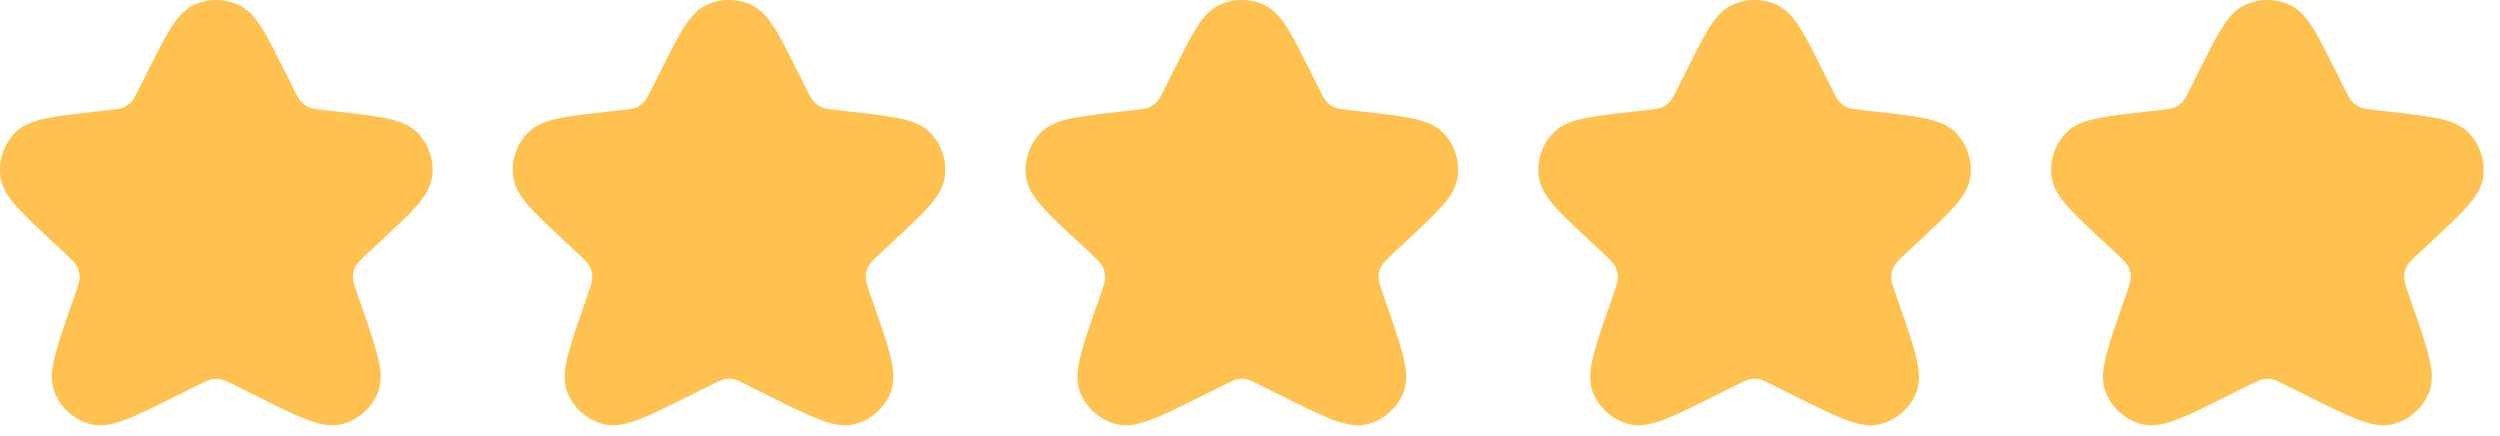 <svg width="86" height="15" viewBox="0 0 86 15" fill="none" xmlns="http://www.w3.org/2000/svg">
<g id="Component 29">
<path id="Path 635" fill-rule="evenodd" clip-rule="evenodd" d="M8.223 0.176C7.727 -0.059 7.152 -0.059 6.656 0.176C6.313 0.339 6.07 0.647 5.854 0.996C5.637 1.346 5.399 1.822 5.102 2.415L5.102 2.415L5.091 2.438L4.852 2.916C4.649 3.322 4.59 3.429 4.515 3.507C4.439 3.587 4.347 3.651 4.245 3.695C4.147 3.738 4.026 3.756 3.575 3.806L3.358 3.831L3.332 3.833H3.332C2.62 3.913 2.051 3.976 1.62 4.063C1.196 4.15 0.8 4.278 0.523 4.56C0.126 4.965 -0.06 5.53 0.017 6.091C0.072 6.483 0.314 6.822 0.603 7.144C0.897 7.471 1.317 7.86 1.842 8.348L1.861 8.365L2.09 8.578C2.487 8.947 2.589 9.052 2.647 9.163C2.706 9.278 2.737 9.405 2.738 9.534C2.74 9.659 2.697 9.801 2.515 10.32L2.507 10.345L2.507 10.345C2.238 11.111 2.025 11.718 1.904 12.19C1.787 12.648 1.721 13.098 1.874 13.488C2.089 14.037 2.556 14.448 3.127 14.593C3.532 14.695 3.967 14.576 4.403 14.404C4.85 14.227 5.417 13.944 6.132 13.586L6.156 13.575L6.711 13.297C7.086 13.109 7.188 13.063 7.287 13.045C7.388 13.026 7.492 13.026 7.593 13.045C7.691 13.063 7.794 13.109 8.168 13.297L8.724 13.575L8.748 13.586C9.462 13.944 10.029 14.227 10.477 14.404C10.913 14.576 11.348 14.695 11.752 14.593C12.324 14.448 12.79 14.037 13.006 13.488C13.159 13.098 13.093 12.648 12.976 12.19C12.855 11.718 12.642 11.111 12.373 10.345V10.345L12.364 10.32C12.182 9.801 12.14 9.659 12.141 9.534C12.143 9.405 12.174 9.278 12.233 9.163C12.29 9.052 12.392 8.947 12.79 8.578L13.019 8.365L13.038 8.348C13.563 7.86 13.982 7.471 14.276 7.144C14.566 6.822 14.808 6.483 14.862 6.091C14.94 5.53 14.754 4.965 14.357 4.56C14.08 4.278 13.684 4.15 13.259 4.063C12.829 3.976 12.26 3.913 11.548 3.833L11.522 3.831L11.305 3.806C10.853 3.756 10.733 3.738 10.634 3.695C10.533 3.651 10.441 3.587 10.364 3.507C10.29 3.429 10.231 3.322 10.028 2.916L9.789 2.438L9.777 2.415C9.481 1.822 9.243 1.346 9.026 0.996C8.81 0.647 8.567 0.339 8.223 0.176Z" fill="#FFC250"/>
<path id="Path 636" fill-rule="evenodd" clip-rule="evenodd" d="M25.862 0.176C25.366 -0.059 24.791 -0.059 24.295 0.176C23.952 0.339 23.708 0.647 23.492 0.996C23.276 1.346 23.037 1.822 22.741 2.415L22.741 2.415L22.729 2.438L22.491 2.916C22.287 3.322 22.228 3.429 22.154 3.507C22.077 3.587 21.986 3.651 21.884 3.695C21.785 3.738 21.665 3.756 21.213 3.806L20.997 3.831L20.971 3.833H20.971C20.258 3.913 19.69 3.976 19.259 4.063C18.834 4.15 18.438 4.278 18.161 4.56C17.765 4.965 17.578 5.53 17.656 6.091C17.71 6.483 17.952 6.822 18.242 7.144C18.536 7.471 18.955 7.86 19.48 8.348L19.5 8.365L19.728 8.578C20.126 8.947 20.228 9.052 20.285 9.163C20.344 9.278 20.376 9.405 20.377 9.534C20.378 9.659 20.336 9.801 20.154 10.32L20.145 10.345L20.145 10.345C19.876 11.111 19.664 11.718 19.543 12.19C19.425 12.648 19.36 13.098 19.513 13.488C19.728 14.037 20.195 14.448 20.766 14.593C21.171 14.695 21.605 14.576 22.041 14.404C22.489 14.227 23.056 13.944 23.771 13.586L23.794 13.575L24.35 13.297C24.725 13.109 24.827 13.063 24.925 13.045C25.026 13.026 25.131 13.026 25.232 13.045C25.33 13.063 25.432 13.109 25.807 13.297L26.363 13.575L26.386 13.586C27.101 13.944 27.668 14.227 28.116 14.404C28.552 14.576 28.986 14.695 29.391 14.593C29.962 14.448 30.429 14.037 30.644 13.488C30.797 13.098 30.732 12.648 30.614 12.19C30.493 11.718 30.281 11.111 30.012 10.345V10.345L30.003 10.32C29.821 9.801 29.779 9.659 29.78 9.534C29.781 9.405 29.813 9.278 29.872 9.163C29.929 9.052 30.031 8.947 30.429 8.578L30.657 8.365L30.677 8.348C31.202 7.86 31.621 7.471 31.915 7.144C32.205 6.822 32.447 6.483 32.501 6.091C32.579 5.53 32.392 4.965 31.996 4.56C31.719 4.278 31.323 4.15 30.898 4.063C30.467 3.976 29.899 3.913 29.186 3.833L29.16 3.831L28.944 3.806C28.492 3.756 28.372 3.738 28.273 3.695C28.171 3.651 28.08 3.587 28.003 3.507C27.929 3.429 27.87 3.322 27.666 2.916L27.428 2.438L27.416 2.415C27.119 1.822 26.882 1.346 26.665 0.996C26.449 0.647 26.205 0.339 25.862 0.176Z" fill="#FFC250"/>
<path id="Path 637" fill-rule="evenodd" clip-rule="evenodd" d="M43.503 0.176C43.007 -0.059 42.431 -0.059 41.936 0.176C41.592 0.339 41.349 0.647 41.133 0.996C40.916 1.346 40.678 1.822 40.382 2.415L40.382 2.415L40.37 2.438L40.131 2.916C39.928 3.322 39.869 3.429 39.795 3.507C39.718 3.587 39.626 3.651 39.525 3.695C39.426 3.738 39.306 3.756 38.854 3.806L38.637 3.831L38.611 3.833H38.611C37.899 3.913 37.33 3.976 36.9 4.063C36.475 4.15 36.079 4.278 35.802 4.56C35.406 4.965 35.219 5.53 35.297 6.091C35.351 6.483 35.593 6.822 35.883 7.144C36.176 7.471 36.596 7.86 37.121 8.348L37.14 8.365L37.369 8.578C37.767 8.947 37.869 9.052 37.926 9.163C37.985 9.278 38.016 9.405 38.018 9.534C38.019 9.659 37.977 9.801 37.794 10.32L37.786 10.345L37.786 10.345C37.517 11.111 37.304 11.718 37.183 12.19C37.066 12.648 37 13.098 37.153 13.488C37.369 14.037 37.835 14.448 38.407 14.593C38.811 14.695 39.246 14.576 39.682 14.404C40.13 14.227 40.697 13.944 41.411 13.586L41.435 13.575L41.991 13.297C42.365 13.109 42.468 13.063 42.566 13.045C42.667 13.026 42.771 13.026 42.872 13.045C42.971 13.063 43.073 13.109 43.448 13.297L44.003 13.575L44.027 13.586C44.742 13.944 45.309 14.227 45.756 14.404C46.192 14.576 46.627 14.695 47.032 14.593C47.603 14.448 48.07 14.037 48.285 13.488C48.438 13.098 48.372 12.648 48.255 12.19C48.134 11.718 47.921 11.111 47.652 10.345V10.345L47.644 10.32C47.462 9.801 47.419 9.659 47.421 9.534C47.422 9.405 47.453 9.278 47.513 9.163C47.57 9.052 47.672 8.947 48.069 8.578L48.298 8.365L48.317 8.348C48.842 7.86 49.262 7.471 49.556 7.144C49.846 6.822 50.087 6.483 50.142 6.091C50.219 5.53 50.033 4.965 49.636 4.56C49.359 4.278 48.963 4.15 48.539 4.063C48.108 3.976 47.539 3.913 46.827 3.833L46.801 3.831L46.584 3.806C46.133 3.756 46.012 3.738 45.914 3.695C45.812 3.651 45.72 3.587 45.644 3.507C45.569 3.429 45.51 3.322 45.307 2.916L45.068 2.438L45.057 2.415C44.76 1.822 44.522 1.346 44.305 0.996C44.09 0.647 43.846 0.339 43.503 0.176Z" fill="#FFC250"/>
<path id="Path 638" fill-rule="evenodd" clip-rule="evenodd" d="M61.141 0.176C60.645 -0.059 60.07 -0.059 59.574 0.176C59.231 0.339 58.987 0.647 58.772 0.996C58.555 1.346 58.317 1.822 58.02 2.415L58.02 2.415L58.009 2.438L57.77 2.916C57.567 3.322 57.508 3.429 57.433 3.507C57.357 3.587 57.265 3.651 57.163 3.695C57.065 3.738 56.944 3.756 56.493 3.806L56.276 3.831L56.25 3.833H56.25C55.538 3.913 54.969 3.976 54.538 4.063C54.114 4.15 53.718 4.278 53.441 4.56C53.044 4.965 52.858 5.53 52.935 6.091C52.99 6.483 53.231 6.822 53.521 7.144C53.815 7.471 54.235 7.86 54.76 8.348L54.779 8.365L55.008 8.578C55.405 8.947 55.507 9.052 55.565 9.163C55.623 9.278 55.655 9.405 55.656 9.534C55.658 9.659 55.615 9.801 55.433 10.32L55.425 10.345L55.425 10.345C55.156 11.111 54.943 11.718 54.822 12.19C54.705 12.648 54.639 13.098 54.792 13.488C55.007 14.037 55.474 14.448 56.045 14.593C56.45 14.695 56.885 14.576 57.321 14.404C57.768 14.227 58.335 13.944 59.05 13.586L59.074 13.575L59.629 13.297C60.004 13.109 60.106 13.063 60.205 13.045C60.306 13.026 60.41 13.026 60.511 13.045C60.609 13.063 60.712 13.109 61.086 13.297L61.642 13.575L61.666 13.586C62.38 13.944 62.947 14.227 63.395 14.404C63.831 14.576 64.266 14.695 64.67 14.593C65.242 14.448 65.708 14.037 65.924 13.488C66.077 13.098 66.011 12.648 65.894 12.19C65.773 11.718 65.56 11.111 65.291 10.345V10.345L65.282 10.32C65.1 9.801 65.058 9.659 65.059 9.534C65.061 9.405 65.092 9.278 65.151 9.163C65.208 9.052 65.31 8.947 65.708 8.578L65.937 8.365L65.956 8.348C66.481 7.86 66.9 7.471 67.194 7.144C67.484 6.822 67.726 6.483 67.78 6.091C67.858 5.53 67.671 4.965 67.275 4.56C66.998 4.278 66.602 4.15 66.177 4.063C65.747 3.976 65.178 3.913 64.466 3.833L64.44 3.831L64.223 3.806C63.771 3.756 63.651 3.738 63.552 3.695C63.451 3.651 63.359 3.587 63.282 3.507C63.208 3.429 63.149 3.322 62.946 2.916L62.707 2.438L62.695 2.415C62.399 1.822 62.161 1.346 61.944 0.996C61.728 0.647 61.485 0.339 61.141 0.176Z" fill="#FFC250"/>
<path id="Path 639" fill-rule="evenodd" clip-rule="evenodd" d="M78.782 0.176C78.286 -0.059 77.711 -0.059 77.215 0.176C76.872 0.339 76.628 0.647 76.412 0.996C76.195 1.346 75.957 1.822 75.661 2.415L75.661 2.415L75.649 2.438L75.41 2.916C75.207 3.322 75.148 3.429 75.074 3.507C74.997 3.587 74.906 3.651 74.804 3.695C74.705 3.738 74.585 3.756 74.133 3.806L73.916 3.831L73.89 3.833H73.89C73.178 3.913 72.609 3.976 72.179 4.063C71.754 4.15 71.358 4.278 71.081 4.56C70.685 4.965 70.498 5.53 70.576 6.091C70.63 6.483 70.872 6.822 71.162 7.144C71.456 7.471 71.875 7.86 72.4 8.348L72.419 8.365L72.648 8.578C73.046 8.947 73.148 9.052 73.205 9.163C73.264 9.278 73.296 9.405 73.297 9.534C73.298 9.659 73.256 9.801 73.074 10.32L73.065 10.345L73.065 10.345C72.796 11.111 72.584 11.718 72.463 12.19C72.345 12.648 72.279 13.098 72.433 13.488C72.648 14.037 73.115 14.448 73.686 14.593C74.091 14.695 74.525 14.576 74.961 14.404C75.409 14.227 75.976 13.944 76.691 13.586L76.714 13.575L77.27 13.297C77.645 13.109 77.747 13.063 77.845 13.045C77.946 13.026 78.05 13.026 78.152 13.045C78.25 13.063 78.352 13.109 78.727 13.297L79.283 13.575L79.306 13.586C80.021 13.944 80.588 14.227 81.036 14.404C81.472 14.576 81.906 14.695 82.311 14.593C82.882 14.448 83.349 14.037 83.564 13.488C83.717 13.098 83.652 12.648 83.534 12.19C83.413 11.718 83.201 11.111 82.932 10.345V10.345L82.923 10.32C82.741 9.801 82.699 9.659 82.7 9.534C82.701 9.405 82.733 9.278 82.792 9.163C82.849 9.052 82.951 8.947 83.349 8.578L83.578 8.365L83.597 8.348C84.122 7.86 84.541 7.471 84.835 7.144C85.125 6.822 85.367 6.483 85.421 6.091C85.499 5.53 85.312 4.965 84.916 4.56C84.638 4.278 84.243 4.15 83.818 4.063C83.387 3.976 82.819 3.913 82.106 3.833L82.08 3.831L81.864 3.806C81.412 3.756 81.291 3.738 81.193 3.695C81.091 3.651 80.999 3.587 80.923 3.507C80.849 3.429 80.79 3.322 80.586 2.916L80.347 2.438L80.336 2.415C80.04 1.822 79.802 1.346 79.585 0.996C79.369 0.647 79.125 0.339 78.782 0.176Z" fill="#FFC250"/>
</g>
</svg>
